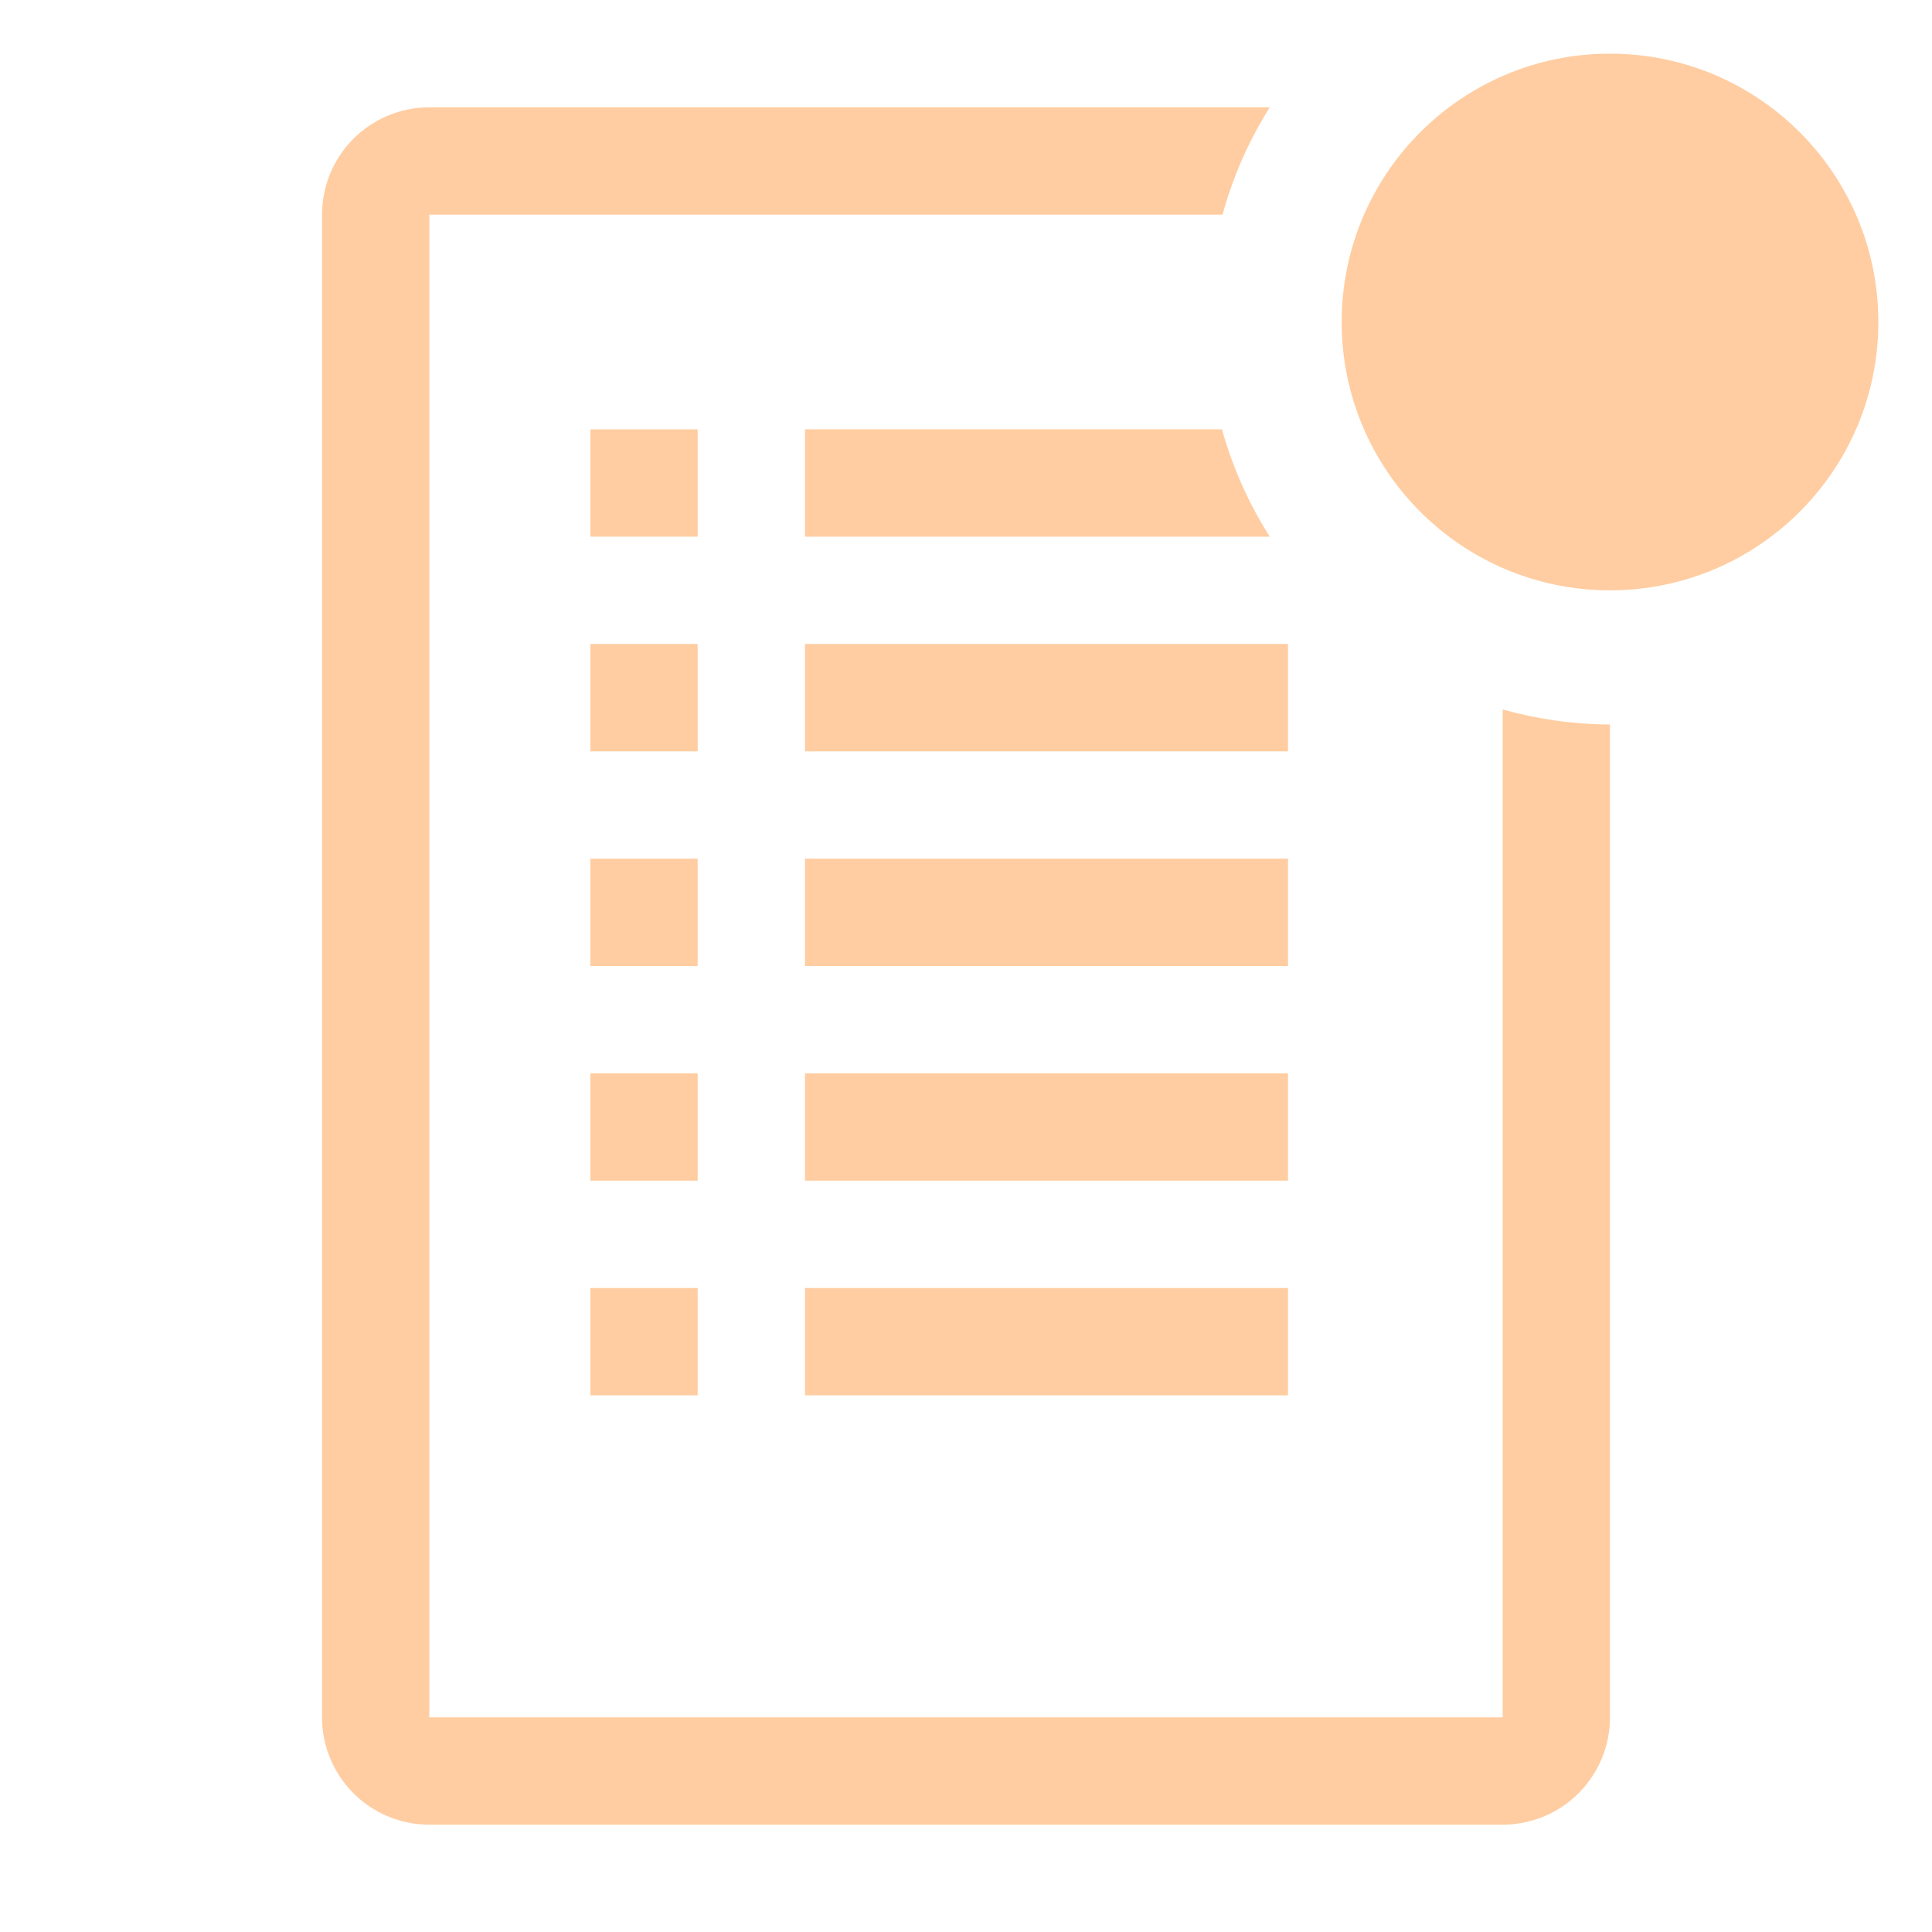 <svg width="40" height="40" viewBox="0 0 40 40" fill="none" xmlns="http://www.w3.org/2000/svg">
<path d="M16.667 13.333H26.667V15.556H16.667V13.333Z" fill="#FFCDA1"/>
<path d="M16.667 17.778H26.667V20H16.667V17.778Z" fill="#FFCDA1"/>
<path d="M16.667 22.222H26.667V24.444H16.667V22.222Z" fill="#FFCDA1"/>
<path d="M16.667 26.667H26.667V28.889H16.667V26.667Z" fill="#FFCDA1"/>
<path d="M12.222 8.889H14.444V11.111H12.222V8.889Z" fill="#FFCDA1"/>
<path d="M12.222 13.333H14.444V15.556H12.222V13.333Z" fill="#FFCDA1"/>
<path d="M12.222 17.778H14.444V20H12.222V17.778Z" fill="#FFCDA1"/>
<path d="M12.222 22.222H14.444V24.444H12.222V22.222Z" fill="#FFCDA1"/>
<path d="M12.222 26.667H14.444V28.889H12.222V26.667Z" fill="#FFCDA1"/>
<path d="M16.667 8.889V11.111H26.289C25.852 10.423 25.518 9.674 25.3 8.889H16.667Z" fill="#FFCDA1"/>
<path d="M31.111 14.689V35.556H8.889V4.444H25.311C25.526 3.66 25.855 2.911 26.289 2.222H8.889C8.299 2.222 7.734 2.456 7.317 2.873C6.901 3.29 6.667 3.855 6.667 4.444V35.556C6.667 36.145 6.901 36.71 7.317 37.127C7.734 37.544 8.299 37.778 8.889 37.778H31.111C31.7 37.778 32.266 37.544 32.682 37.127C33.099 36.71 33.333 36.145 33.333 35.556V15C32.582 14.997 31.834 14.892 31.111 14.689Z" fill="#FFCDA1"/>
<path d="M33.333 12.222C36.402 12.222 38.889 9.735 38.889 6.667C38.889 3.598 36.402 1.111 33.333 1.111C30.265 1.111 27.778 3.598 27.778 6.667C27.778 9.735 30.265 12.222 33.333 12.222Z" fill="#FFCDA1"/>
</svg>

